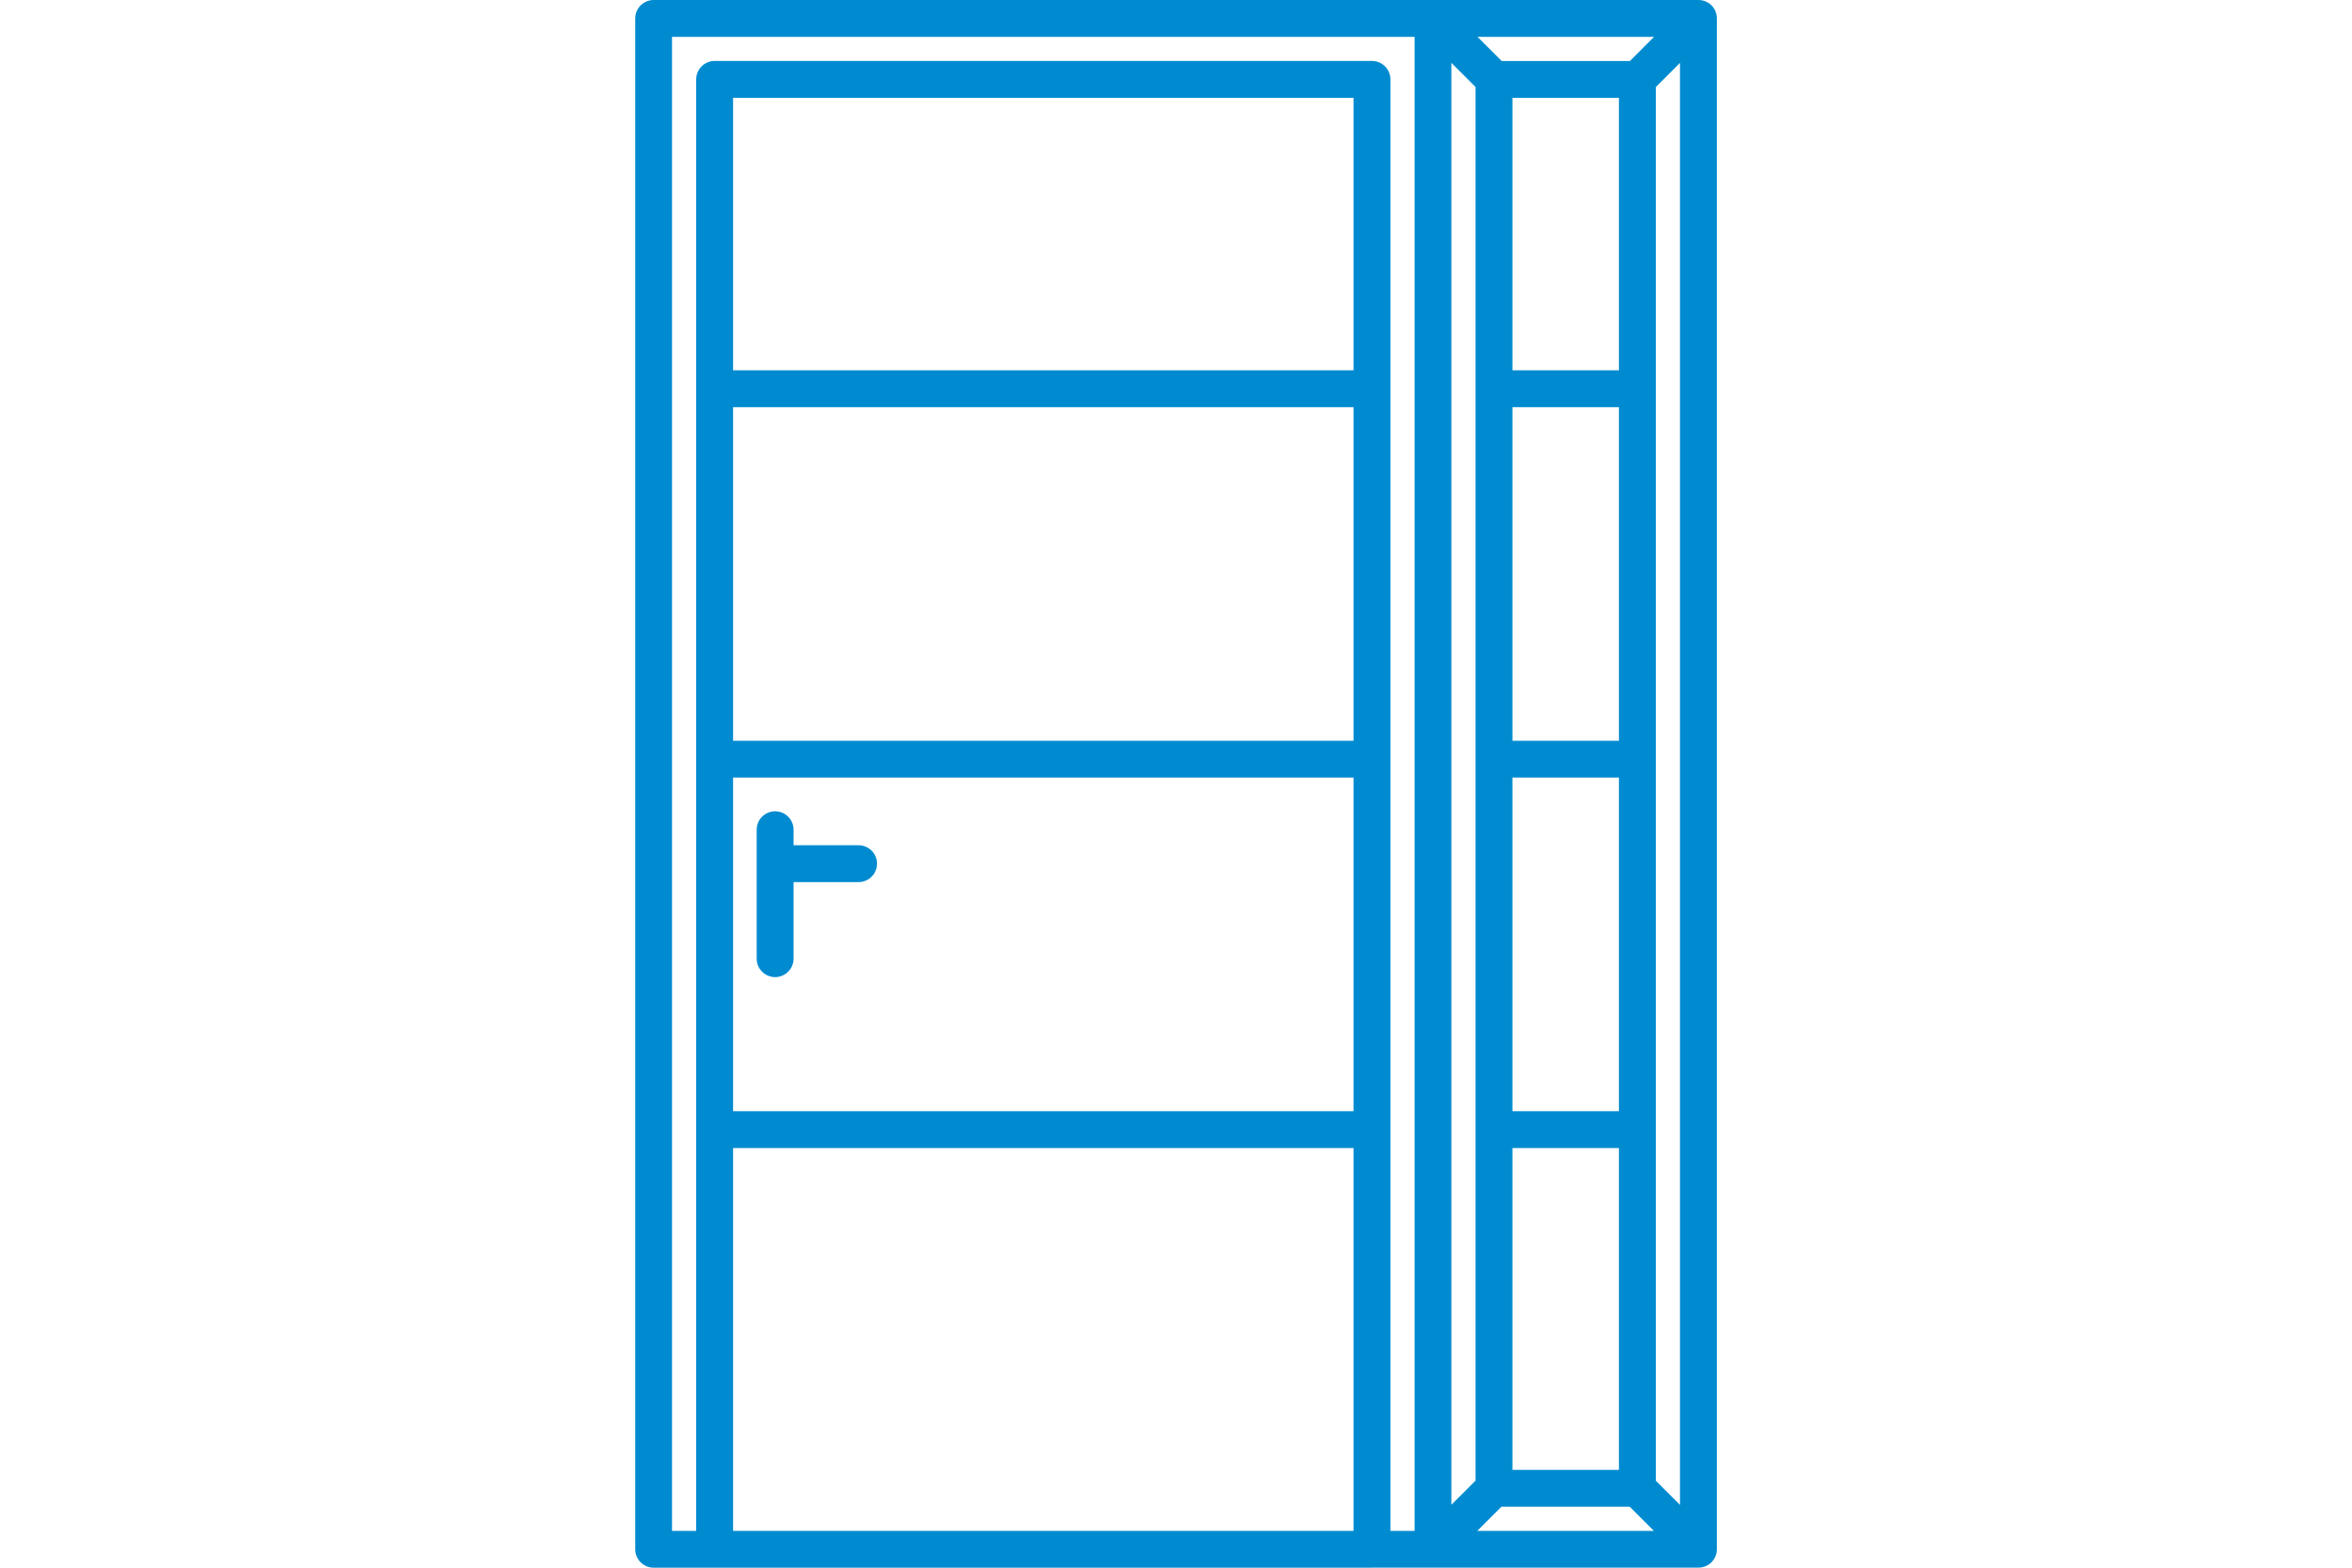 <svg xmlns="http://www.w3.org/2000/svg" id="Ebene_1" viewBox="0 0 250 166.67"><path d="M80.43,101.92v-13.71c0-1.08.88-1.96,1.96-1.96s1.96.88,1.96,1.96v1.65h6.91c1.08,0,1.96.88,1.96,1.96s-.88,1.96-1.96,1.96h-6.91v8.14c0,1.08-.88,1.96-1.96,1.96s-1.96-.88-1.96-1.96ZM160.76,156.27h11.32v-34.22h-11.32v34.22ZM160.76,118.13h11.32v-35.46h-11.32v35.46ZM172.08,78.75v-35.46h-11.32v35.46h11.32ZM172.08,39.38V10.4h-11.32v28.97h11.32ZM143.87,39.38V10.4h-65.95v28.97h65.95ZM77.92,43.29v35.46h65.95v-35.46h-65.95ZM77.92,82.67v35.46h65.95v-35.46h-65.95ZM154.27,6.69v153.29l2.57-2.57V9.25l-2.57-2.57ZM77.92,162.75h65.95v-40.7h-65.95v40.7ZM157.04,162.75h18.75l-2.57-2.57h-13.62l-2.57,2.57ZM178.57,159.98V6.69l-2.57,2.57v148.16l2.57,2.57ZM175.8,3.92h-18.75l2.57,2.57h13.62l2.57-2.57ZM150.35,3.92h-78.92v158.83h2.57V8.44c0-1.08.88-1.96,1.96-1.96h69.87c1.08,0,1.96.88,1.96,1.96v154.31h2.57V3.92ZM145.83,166.67h-76.35c-1.08,0-1.96-.88-1.96-1.96V1.96c0-1.08.88-1.96,1.96-1.96h82.84s28.21,0,28.21,0c.52,0,1.02.2,1.39.57.37.37.57.86.57,1.39v162.75c0,.52-.21,1.02-.57,1.38-.37.37-.86.57-1.39.57h-34.69Z" fill="#008bd1" fill-rule="evenodd"></path></svg>